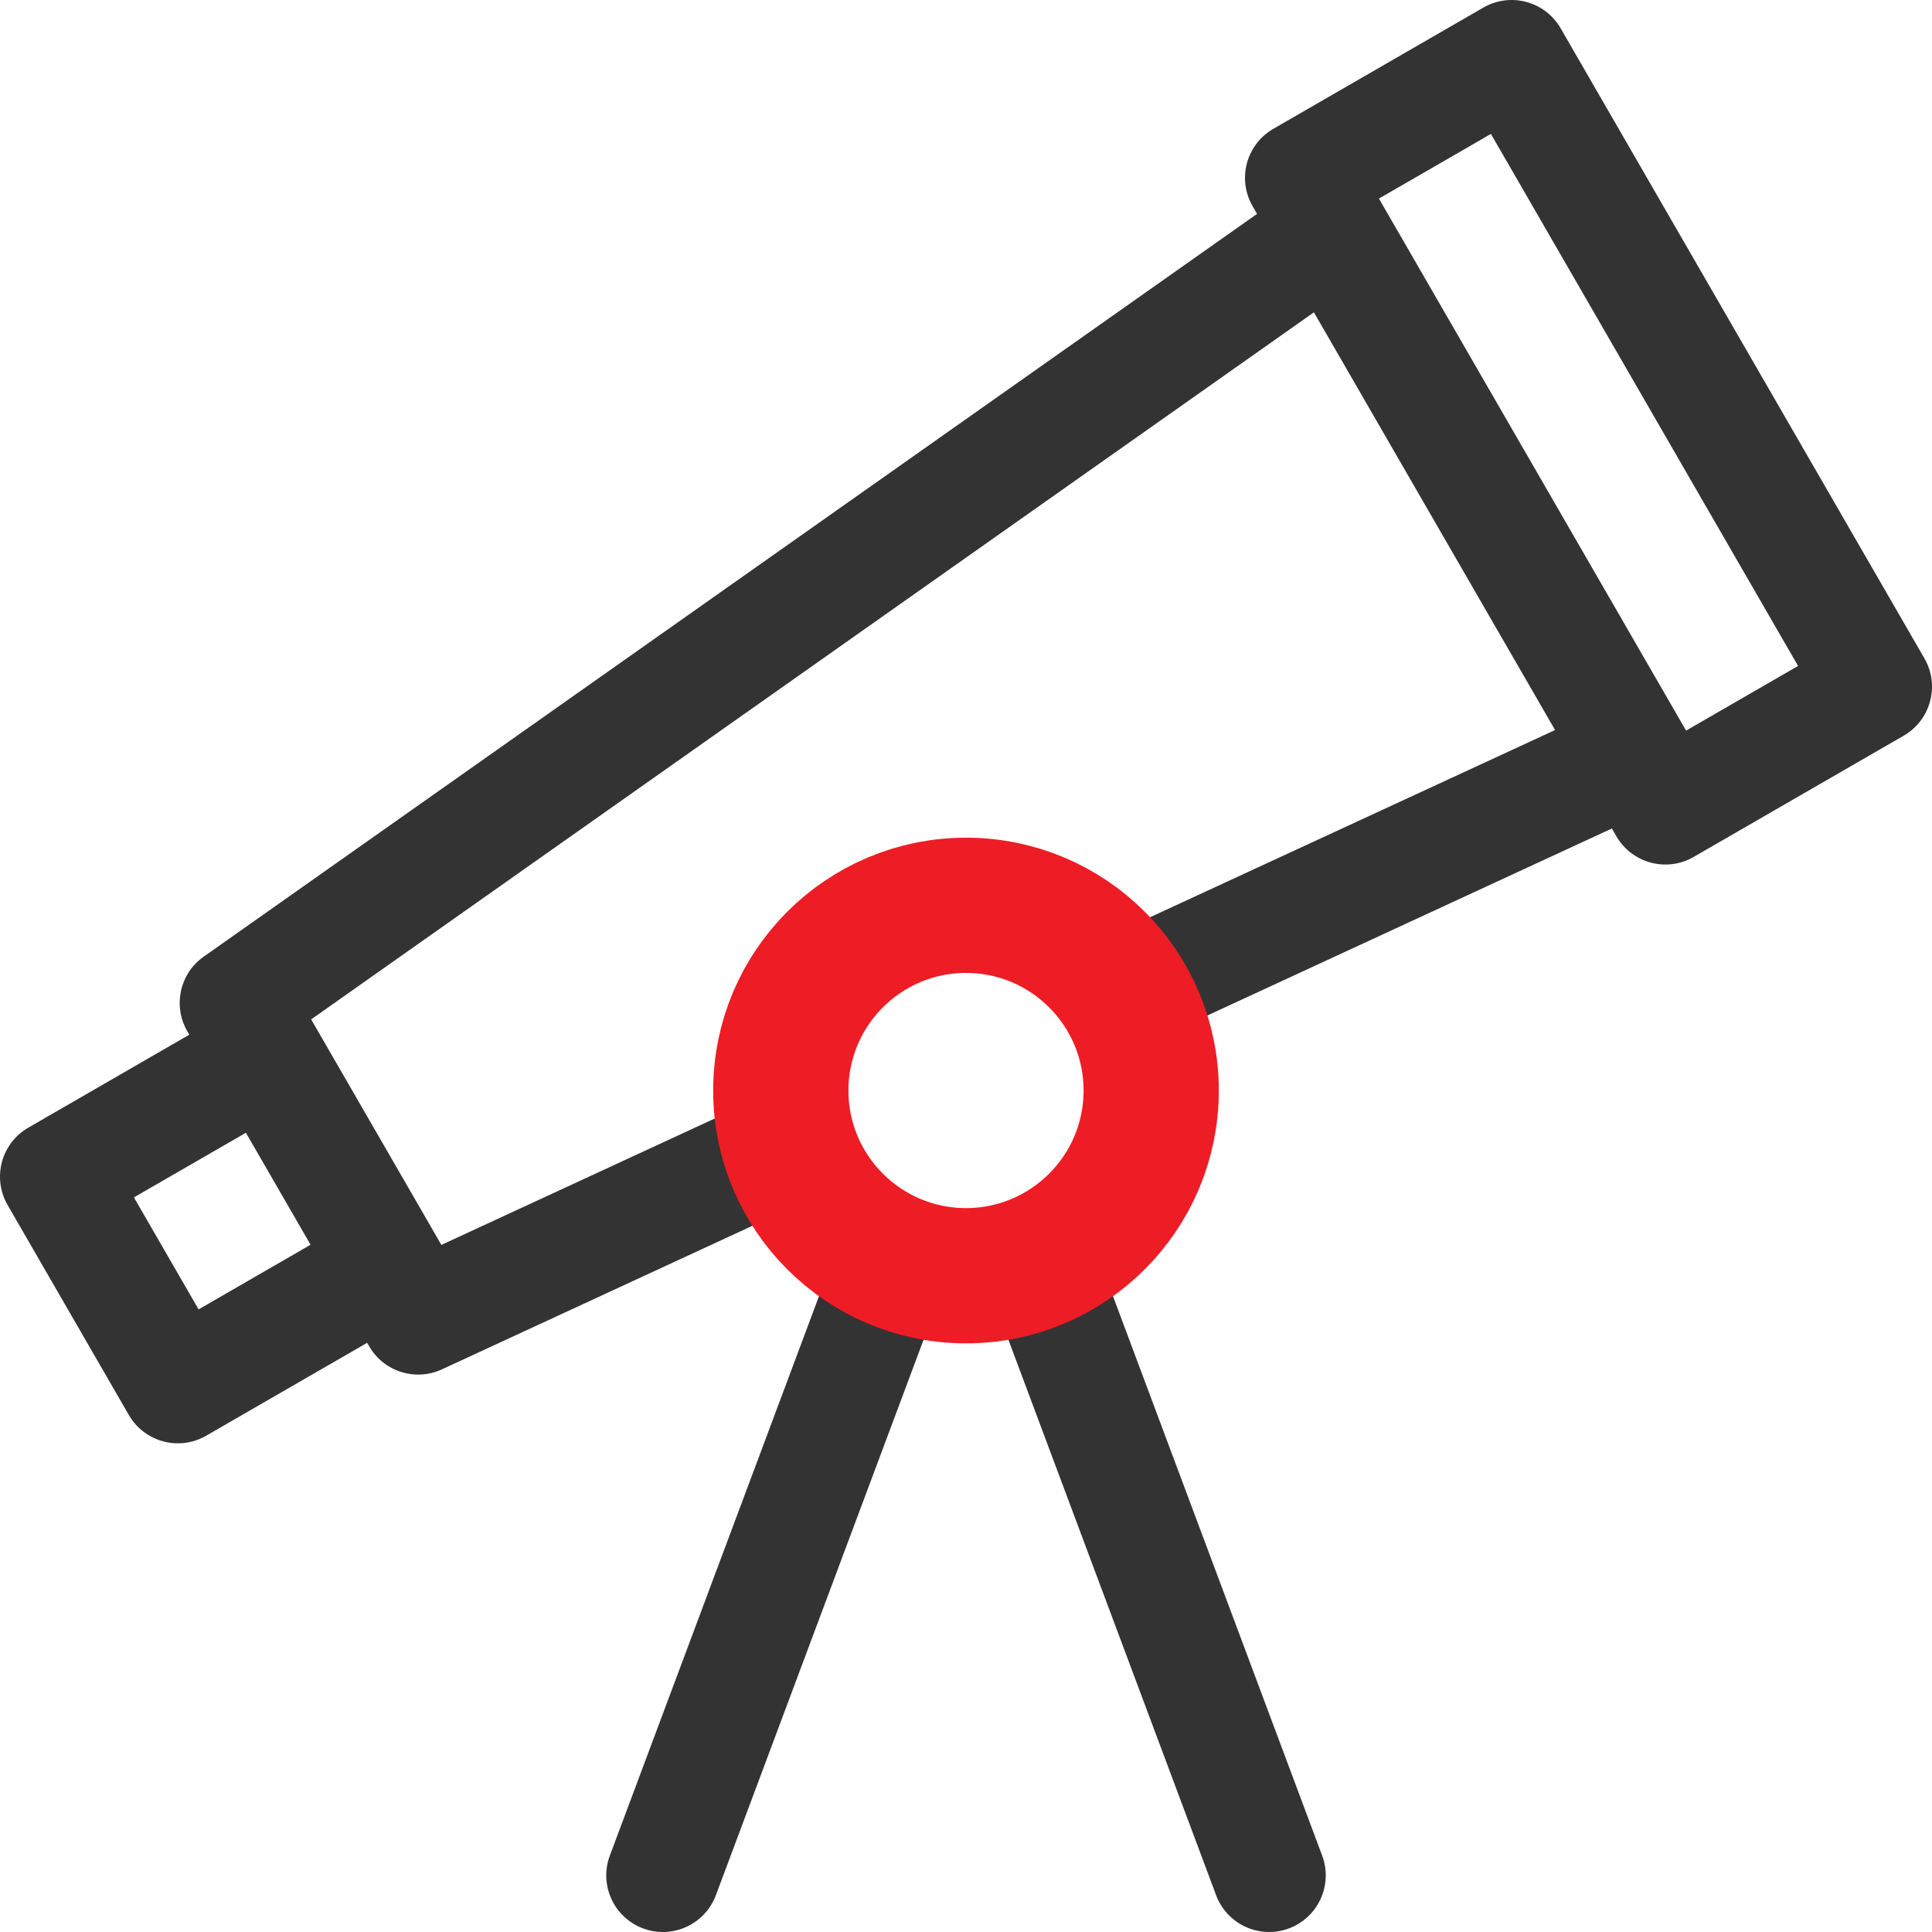 <svg width="100" height="100" viewBox="0 0 100 100" fill="none" xmlns="http://www.w3.org/2000/svg">
<g clip-path="url(#clip0_589_23)">
<path d="M99.607 34.077L80.779 1.465C79.969 0.062 78.176 -0.415 76.777 0.393L65.906 6.669C64.505 7.478 64.025 9.269 64.834 10.671L65.065 11.071L10.543 49.517C9.304 50.39 8.936 52.063 9.694 53.376L9.798 53.556L1.465 58.368C0.064 59.177 -0.416 60.968 0.393 62.37L6.669 73.241C7.474 74.635 9.263 75.126 10.671 74.313L19.004 69.503L19.108 69.683C19.87 71.004 21.508 71.509 22.875 70.877L39.715 63.091C40.522 64.306 41.539 65.369 42.713 66.231L31.566 96.043C30.999 97.559 31.768 99.247 33.284 99.814C34.799 100.381 36.487 99.611 37.054 98.096L48.129 68.477C48.739 68.571 49.364 68.62 50 68.62C50.636 68.62 51.261 68.572 51.871 68.478L62.946 98.096C63.512 99.611 65.2 100.381 66.716 99.814C68.232 99.247 69.001 97.559 68.434 96.043L57.287 66.231C60.35 63.983 62.344 60.359 62.344 56.276C62.344 55.089 62.172 53.942 61.858 52.855L83.431 42.883L83.662 43.283C84.466 44.674 86.254 45.17 87.664 44.355L98.535 38.079C99.936 37.27 100.416 35.478 99.607 34.077ZM10.279 67.774L6.932 61.977L12.728 58.631L16.075 64.428L10.279 67.774ZM50 62.76C46.424 62.76 43.516 59.851 43.516 56.276C43.516 52.701 46.425 49.792 50 49.792C53.575 49.792 56.484 52.701 56.484 56.276C56.484 59.852 53.576 62.76 50 62.76ZM58.92 47.757C56.671 45.403 53.505 43.932 50 43.932C43.194 43.932 37.656 49.47 37.656 56.276C37.656 56.709 37.679 57.136 37.723 57.557L22.845 64.436L16.106 52.763L68.007 16.166L80.49 37.787L58.92 47.757ZM87.272 37.816L71.373 10.278L77.169 6.932L93.068 34.469L87.272 37.816Z" fill="#333333"/>
<circle cx="50" cy="56.445" r="9.586" stroke="#EE1C25" stroke-width="7"/>
</g>
<defs>
<clipPath id="clip0_589_23">
<rect width="100" height="100" fill="white"/>
</clipPath>
</defs>
</svg>
